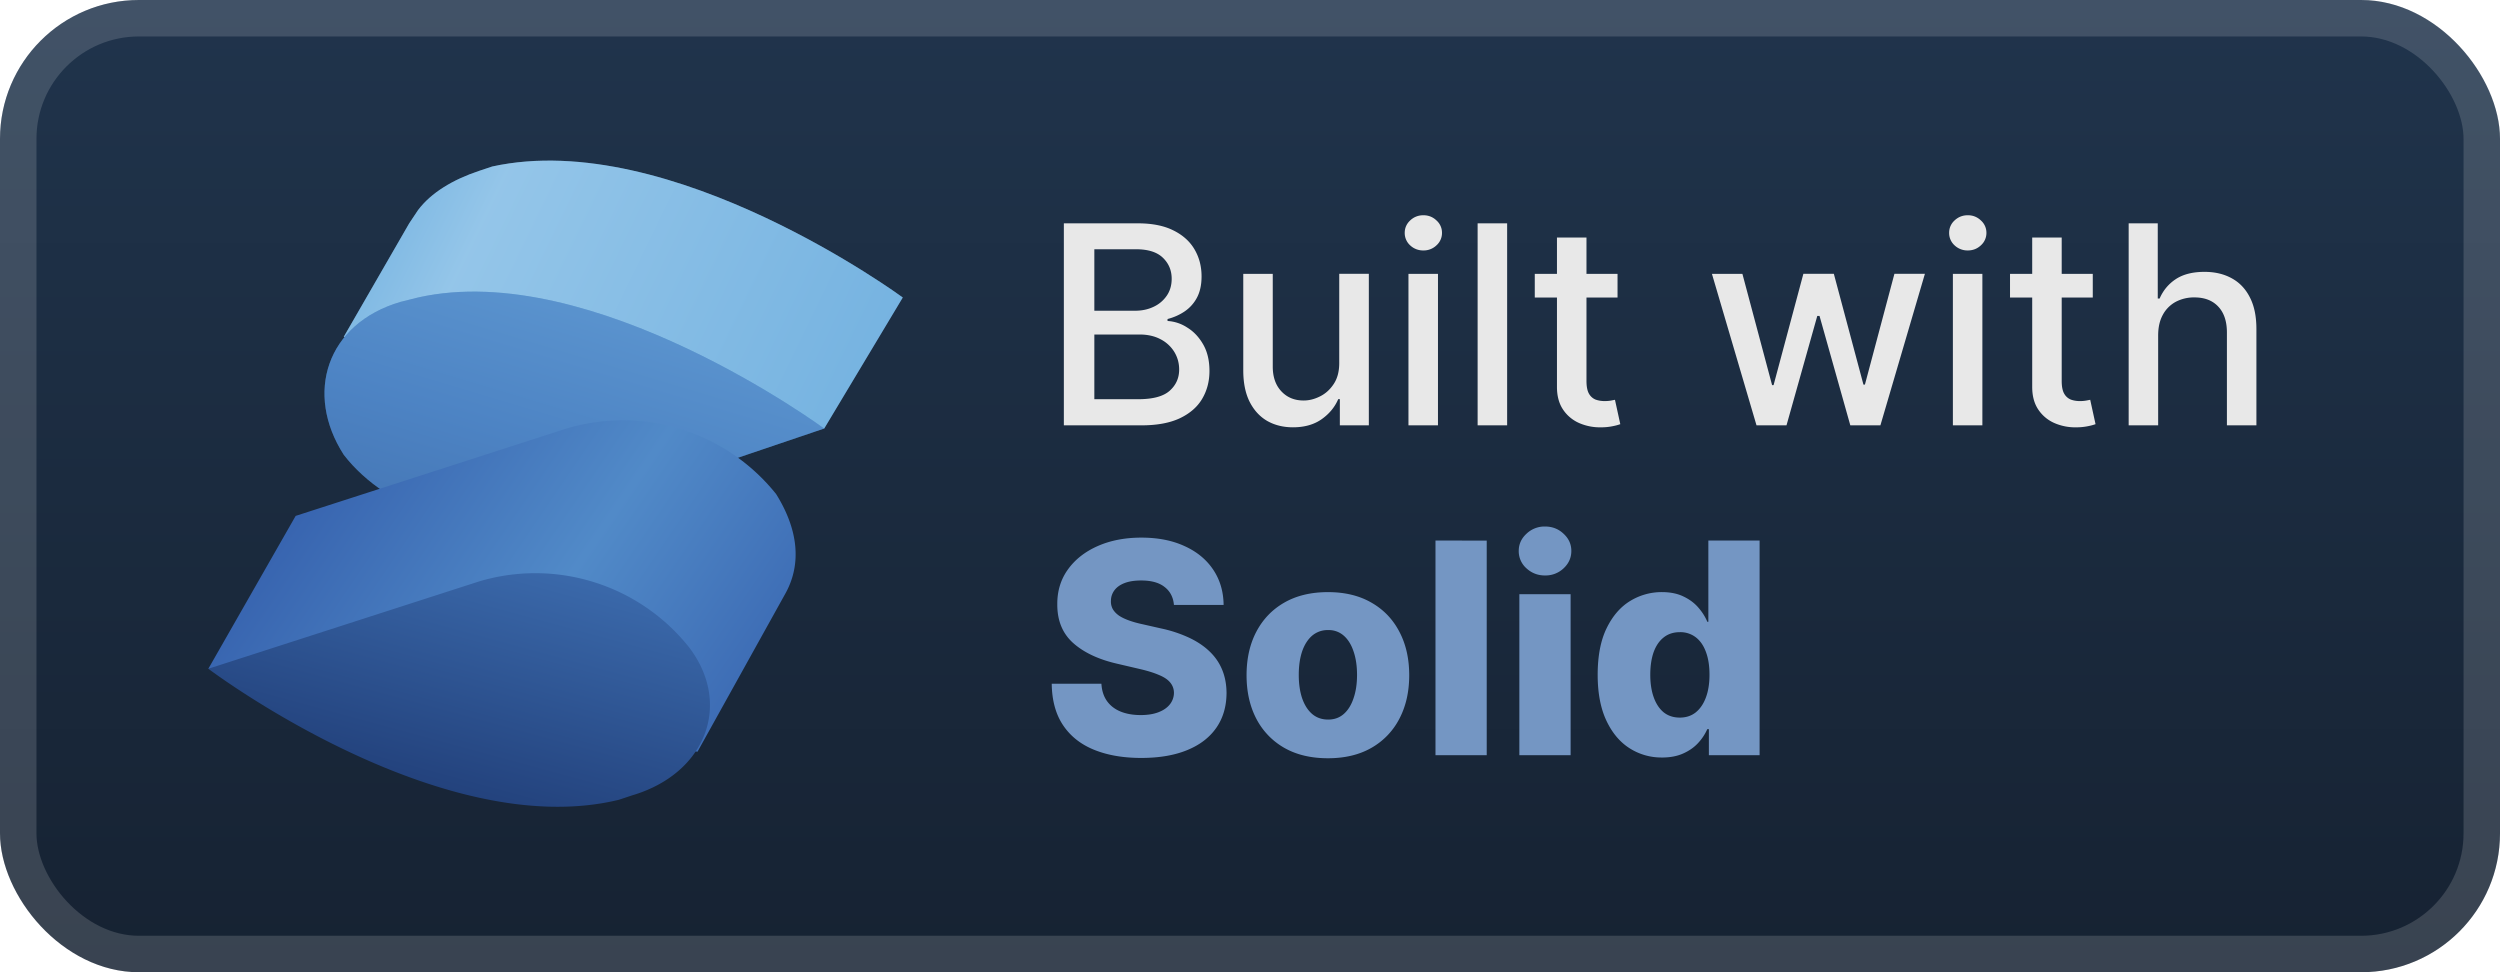 <svg xmlns="http://www.w3.org/2000/svg" width="164.571" height="64" fill="none" viewBox="0 0 144 56"><rect width="144" height="56" fill="url(#a)" rx="8"/><rect width="141.9" height="53.9" x="1.05" y="1.05" stroke="#fff" stroke-opacity=".15" stroke-width="2.1" rx="6.95"/><g filter="url(#b)"><path fill="#76B3E1" d="M52 17.136S38.667 7.326 28.352 9.59l-.755.252c-1.509.503-2.767 1.258-3.521 2.264l-.504.755L19.8 19.4l6.54 1.258c2.768 1.761 6.29 2.516 9.56 1.761l11.573 2.265z"/><path fill="url(#c)" d="M52 17.136S38.667 7.326 28.352 9.59l-.755.252c-1.509.503-2.767 1.258-3.521 2.264l-.504.755L19.8 19.4l6.54 1.258c2.768 1.761 6.29 2.516 9.56 1.761l11.573 2.265z" opacity=".3"/><path fill="#518AC8" d="m24.076 17.136-1.007.252c-4.277 1.258-5.534 5.283-3.27 8.805 2.515 3.27 7.799 5.031 12.075 3.774l15.598-5.283s-13.334-9.812-23.396-7.548"/><path fill="url(#d)" d="m24.076 17.136-1.007.252c-4.277 1.258-5.534 5.283-3.27 8.805 2.515 3.27 7.799 5.031 12.075 3.774l15.598-5.283s-13.334-9.812-23.396-7.548" opacity=".3"/><path fill="url(#e)" d="M44.704 28.457a11.32 11.32 0 0 0-12.075-3.773L17.03 29.715 12 38.52l28.176 4.78 5.032-9.057c1.006-1.76.754-3.773-.504-5.786"/><path fill="url(#f)" d="M39.673 37.262a11.32 11.32 0 0 0-12.076-3.773L12 38.52s13.333 10.063 23.648 7.547l.755-.251c4.276-1.258 5.786-5.283 3.27-8.554"/></g><g filter="url(#g)"><path fill="#E8E8E8" d="M61.278 24.5V12.864h4.262q1.239 0 2.05.409.814.403 1.217 1.096.403.688.403 1.551 0 .727-.267 1.228a2.2 2.2 0 0 1-.716.795q-.443.296-.977.432v.114a2.3 2.3 0 0 1 1.13.375q.558.34.921.971.364.63.364 1.534 0 .893-.42 1.603-.415.704-1.285 1.119-.87.41-2.221.409zm1.756-1.506h2.534q1.261 0 1.807-.488.546-.489.545-1.222 0-.55-.278-1.011a2 2 0 0 0-.795-.733q-.512-.273-1.216-.273h-2.597zm0-5.096h2.352q.591 0 1.063-.228a1.86 1.86 0 0 0 .755-.636q.285-.414.285-.977 0-.722-.506-1.21-.505-.49-1.551-.49h-2.398zM77.14 20.88v-5.108h1.705V24.5h-1.67v-1.511h-.092q-.3.698-.965 1.164-.66.46-1.643.46-.84 0-1.488-.369-.642-.375-1.012-1.108-.363-.732-.363-1.812v-5.551h1.699v5.346q0 .893.494 1.42.494.53 1.284.53.477 0 .949-.24.477-.239.79-.721.318-.483.312-1.227m3.987 3.619v-8.727h1.7V24.5zm.858-10.074a1.08 1.08 0 0 1-.761-.295.96.96 0 0 1-.312-.716q0-.421.312-.716.318-.3.761-.301.444 0 .756.3a.94.94 0 0 1 .318.717.95.95 0 0 1-.318.716 1.06 1.06 0 0 1-.756.295m4.826-1.562V24.5h-1.7V12.864zm6.359 2.909v1.363h-4.767v-1.363zm-3.489-2.091h1.7v8.256q0 .493.147.744a.77.77 0 0 0 .38.335q.24.085.518.085.204 0 .358-.028l.238-.046.307 1.404a3 3 0 0 1-.42.113 3.3 3.3 0 0 1-.682.069 3 3 0 0 1-1.25-.239 2.15 2.15 0 0 1-.938-.773q-.357-.523-.358-1.312zM101.175 24.5l-2.568-8.727h1.755l1.71 6.409h.086l1.716-6.41h1.755l1.705 6.381h.085l1.699-6.38h1.756l-2.563 8.727h-1.733l-1.773-6.301h-.13l-1.773 6.301zm11.311 0v-8.727h1.699V24.5zm.858-10.074a1.08 1.08 0 0 1-.762-.295.96.96 0 0 1-.312-.716.95.95 0 0 1 .312-.716q.318-.3.762-.301.443 0 .755.3a.94.94 0 0 1 .319.717.95.95 0 0 1-.319.716q-.312.295-.755.295m7.2 1.347v1.363h-4.767v-1.363zm-3.489-2.091h1.699v8.256q0 .493.148.744a.77.77 0 0 0 .381.335q.238.085.517.085a2 2 0 0 0 .358-.028l.238-.046.307 1.404a3 3 0 0 1-.42.113 3.3 3.3 0 0 1-.682.069 3 3 0 0 1-1.25-.239 2.14 2.14 0 0 1-.938-.773q-.358-.523-.358-1.312zm7.255 5.636V24.5h-1.699V12.864h1.676v4.33h.108q.306-.706.937-1.12t1.648-.415q.898 0 1.568.37.677.369 1.046 1.102.375.727.375 1.818V24.5h-1.699v-5.347q0-.96-.494-1.488-.495-.534-1.375-.534a2.25 2.25 0 0 0-1.08.255 1.84 1.84 0 0 0-.744.75q-.267.489-.267 1.182"/><path fill="#7496C3" d="M67.619 34.843q-.06-.665-.538-1.032-.47-.375-1.346-.375-.579 0-.966.151-.385.151-.58.417a1 1 0 0 0-.199.598.9.9 0 0 0 .11.489q.126.21.361.374.241.157.58.277.338.122.76.212l1.063.241a7.5 7.5 0 0 1 1.618.532q.706.331 1.183.79.484.459.73 1.057.248.597.254 1.34-.006 1.17-.591 2.01t-1.685 1.286q-1.093.447-2.638.447-1.552 0-2.704-.465-1.154-.464-1.793-1.413-.64-.947-.658-2.396h2.861q.036.597.32.996t.779.604q.5.204 1.159.205.603 0 1.026-.163.429-.163.658-.453a1.07 1.07 0 0 0 .236-.664.92.92 0 0 0-.218-.598q-.21-.254-.652-.434-.435-.188-1.11-.344l-1.292-.302q-1.606-.369-2.53-1.19-.924-.825-.917-2.233-.007-1.148.615-2.01.622-.864 1.72-1.347 1.1-.483 2.506-.483 1.437 0 2.493.49 1.063.482 1.648 1.358.586.875.598 2.028zm8.868 8.832q-1.461 0-2.511-.598a4.1 4.1 0 0 1-1.612-1.678q-.562-1.08-.562-2.505 0-1.432.562-2.505.567-1.08 1.611-1.679 1.05-.603 2.512-.604 1.461 0 2.505.604 1.05.598 1.612 1.678.567 1.075.567 2.506 0 1.425-.567 2.505a4.07 4.07 0 0 1-1.612 1.678q-1.044.598-2.505.598m.018-2.228q.531 0 .9-.326.368-.326.56-.905.2-.58.2-1.34 0-.773-.2-1.353-.192-.58-.56-.905a1.3 1.3 0 0 0-.9-.326 1.38 1.38 0 0 0-.93.326q-.374.327-.573.905-.193.58-.193 1.353 0 .76.193 1.34.2.58.573.905.381.327.93.326m9.13-10.31V43.5h-2.951V31.136zm1.88 12.363v-9.273h2.952V43.5zm1.479-10.353q-.621 0-1.069-.41a1.32 1.32 0 0 1-.446-1.003q0-.579.446-.99a1.5 1.5 0 0 1 1.069-.417q.628 0 1.068.417.447.411.447.99 0 .585-.447 1.002a1.5 1.5 0 0 1-1.068.41m6.739 10.486a3.4 3.4 0 0 1-1.866-.531q-.84-.532-1.34-1.594t-.501-2.638q0-1.636.52-2.693.518-1.056 1.357-1.563a3.47 3.47 0 0 1 1.817-.508q.73 0 1.25.254.52.247.857.64.339.392.514.815h.06v-4.679h2.952V43.5h-2.922v-1.503h-.09a2.9 2.9 0 0 1-.532.803q-.345.374-.863.603-.513.23-1.213.23m1.026-2.3q.537 0 .918-.302.38-.308.585-.863t.205-1.304q0-.762-.205-1.31-.2-.55-.585-.846a1.45 1.45 0 0 0-.918-.295q-.549 0-.93.302-.38.3-.58.85-.192.55-.193 1.299 0 .748.2 1.304.199.555.573.863.381.302.93.302"/></g><defs><linearGradient id="a" x1="72" x2="72" y1="0" y2="56" gradientUnits="userSpaceOnUse"><stop stop-color="#20344C"/><stop offset="1" stop-color="#162232"/></linearGradient><linearGradient id="c" x1="17.912" x2="49.233" y1="9.086" y2="24.306" gradientUnits="userSpaceOnUse"><stop offset=".1" stop-color="#76B3E1"/><stop offset=".3" stop-color="#DCF2FD"/><stop offset="1" stop-color="#76B3E1"/></linearGradient><linearGradient id="d" x1="35.094" x2="29.61" y1="16.533" y2="34.797" gradientUnits="userSpaceOnUse"><stop stop-color="#76B3E1"/><stop offset=".5" stop-color="#4377BB"/><stop offset="1" stop-color="#1F3B77"/></linearGradient><linearGradient id="e" x1="15.623" x2="47.296" y1="24.482" y2="46.017" gradientUnits="userSpaceOnUse"><stop stop-color="#315AA9"/><stop offset=".5" stop-color="#518AC8"/><stop offset="1" stop-color="#315AA9"/></linearGradient><linearGradient id="f" x1="29.912" x2="17.132" y1="27.073" y2="73.941" gradientUnits="userSpaceOnUse"><stop stop-color="#4377BB"/><stop offset=".5" stop-color="#1A336B"/><stop offset="1" stop-color="#1A336B"/></linearGradient><filter id="b" width="51.429" height="51.429" x="6.286" y="2.286" color-interpolation-filters="sRGB" filterUnits="userSpaceOnUse"><feFlood flood-opacity="0" result="BackgroundImageFix"/><feColorMatrix in="SourceAlpha" result="hardAlpha" values="0 0 0 0 0 0 0 0 0 0 0 0 0 0 0 0 0 0 127 0"/><feOffset/><feGaussianBlur stdDeviation="2.857"/><feComposite in2="hardAlpha" operator="out"/><feColorMatrix values="0 0 0 0 0 0 0 0 0 0 0 0 0 0 0 0 0 0 0.25 0"/><feBlend in2="BackgroundImageFix" result="effect1_dropShadow_1_50"/><feBlend in="SourceGraphic" in2="effect1_dropShadow_1_50" result="shape"/></filter><filter id="g" width="83.2" height="48.2" x="54.4" y="3.9" color-interpolation-filters="sRGB" filterUnits="userSpaceOnUse"><feFlood flood-opacity="0" result="BackgroundImageFix"/><feColorMatrix in="SourceAlpha" result="hardAlpha" values="0 0 0 0 0 0 0 0 0 0 0 0 0 0 0 0 0 0 127 0"/><feOffset/><feGaussianBlur stdDeviation="2.8"/><feComposite in2="hardAlpha" operator="out"/><feColorMatrix values="0 0 0 0 0 0 0 0 0 0 0 0 0 0 0 0 0 0 0.25 0"/><feBlend in2="BackgroundImageFix" result="effect1_dropShadow_1_50"/><feBlend in="SourceGraphic" in2="effect1_dropShadow_1_50" result="shape"/></filter></defs></svg>